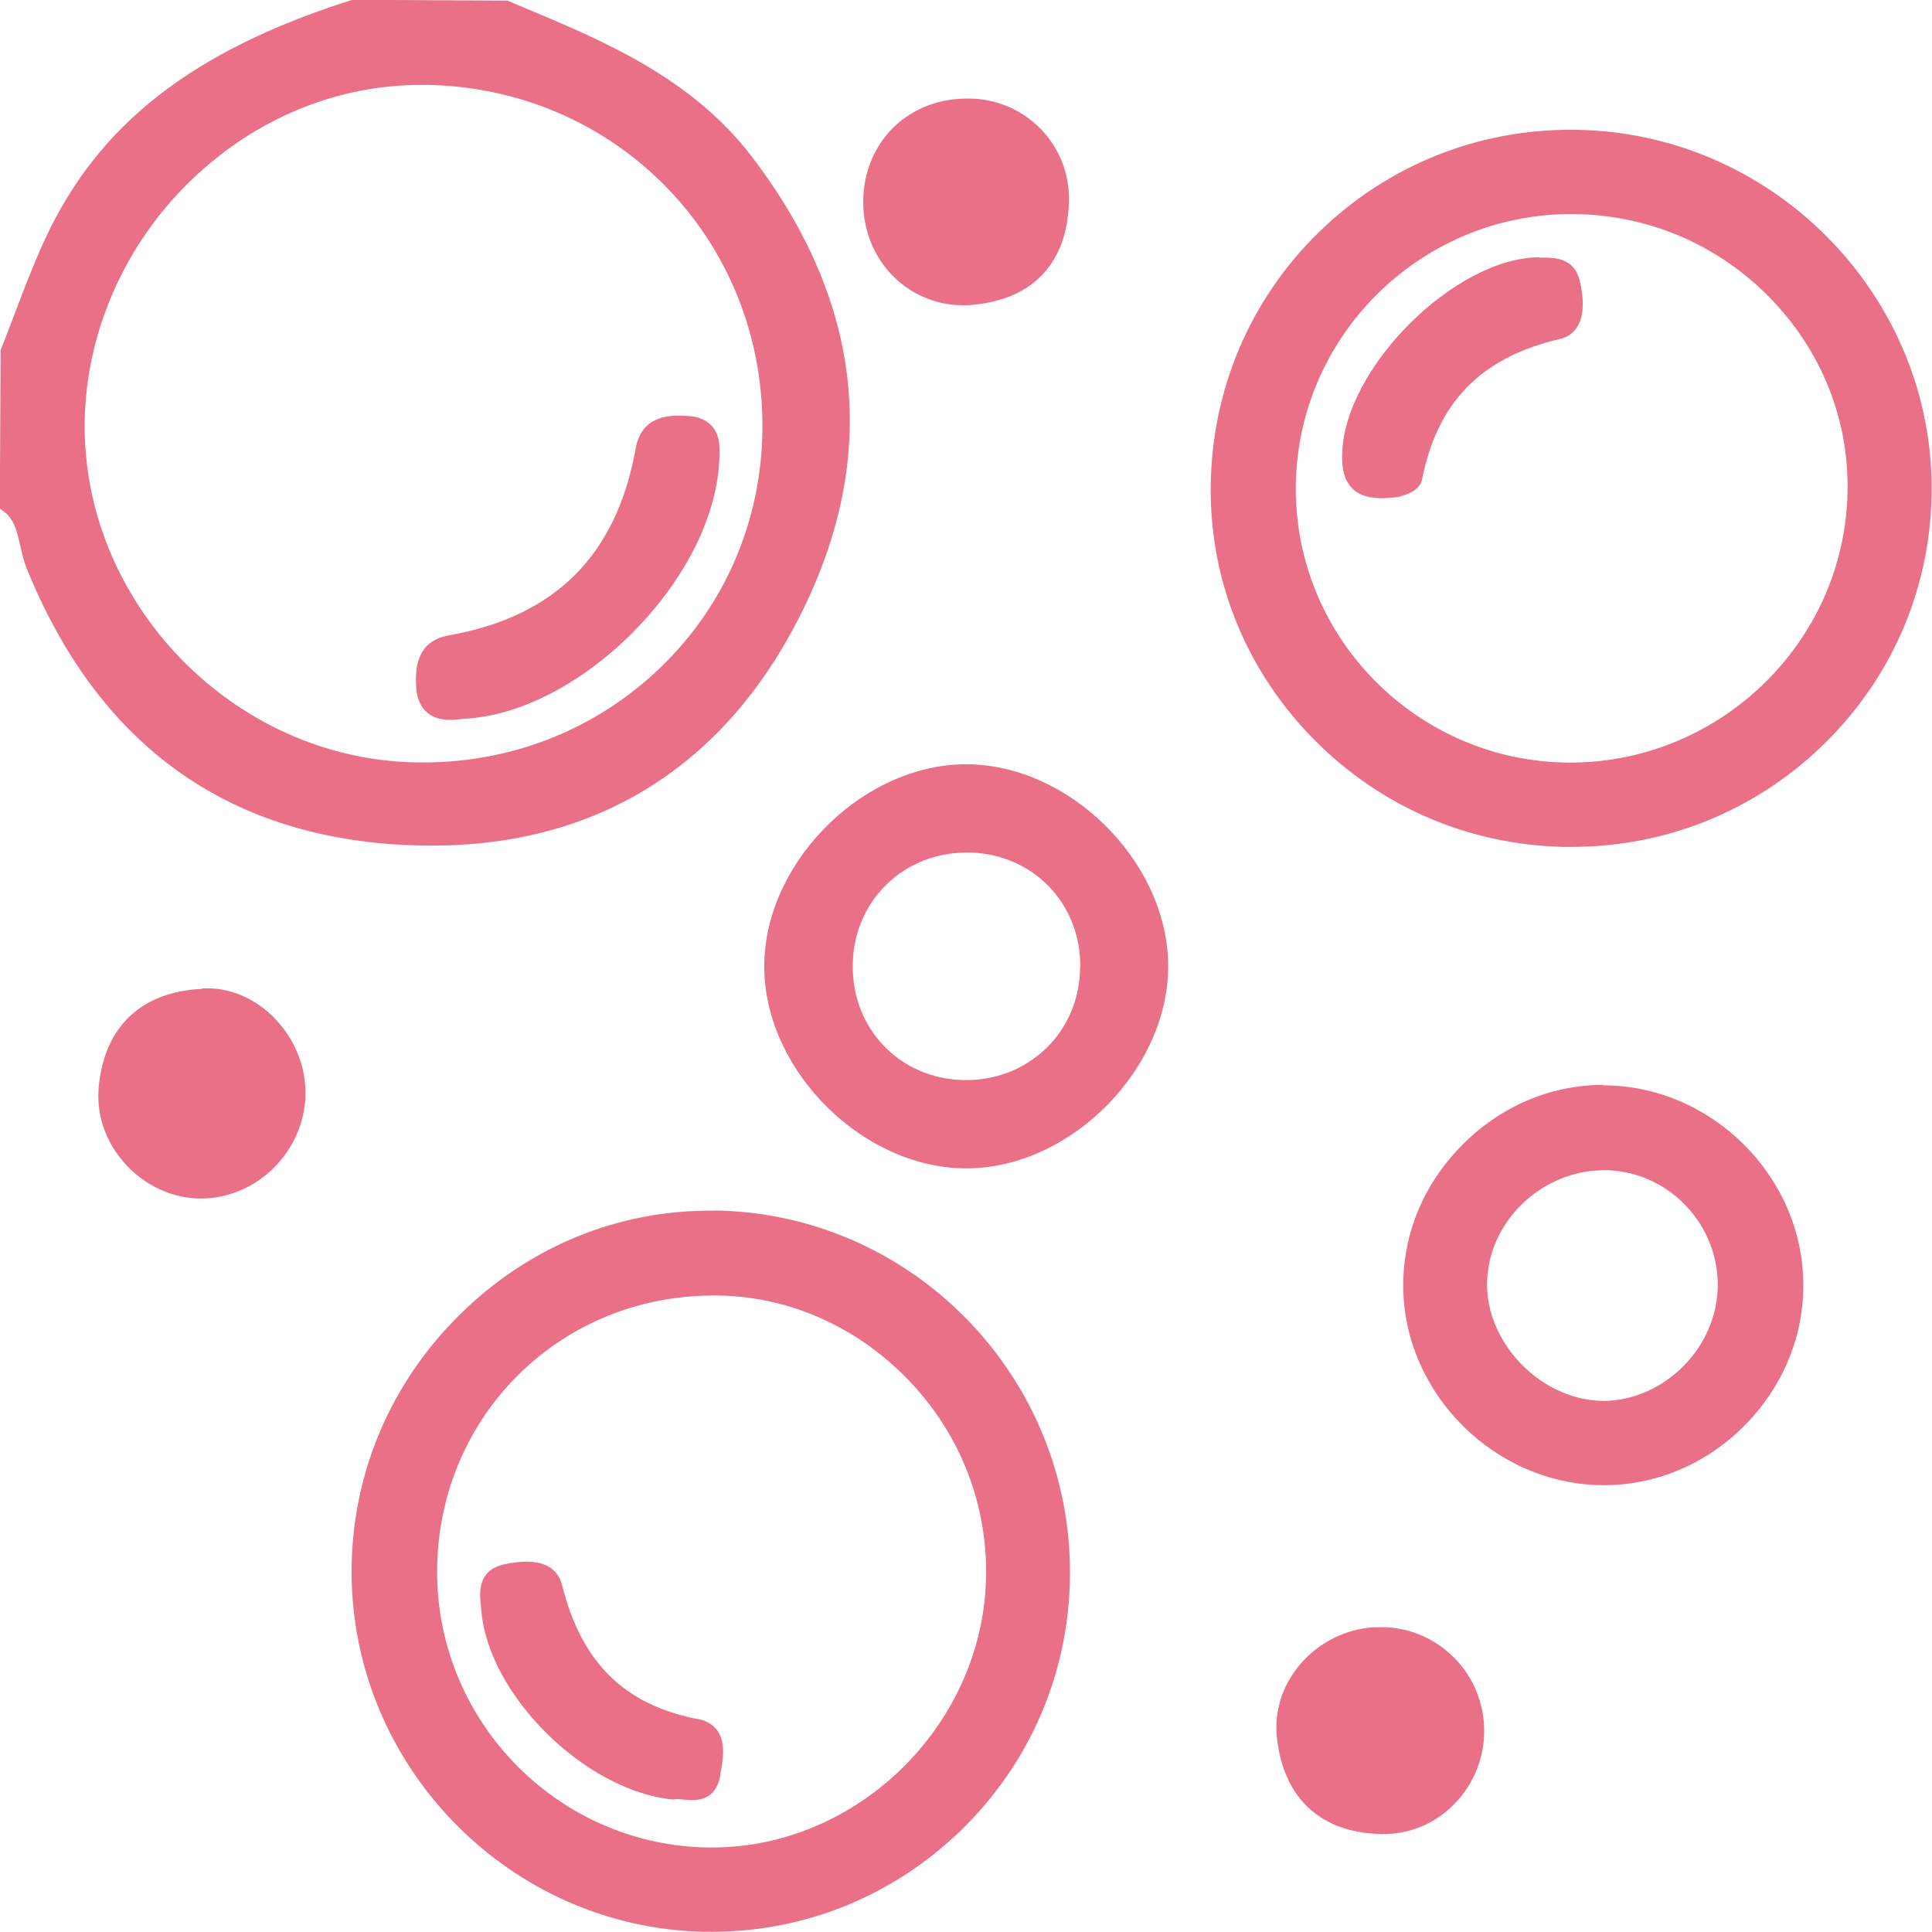 <svg viewBox="0 0 91.71 91.71" xmlns="http://www.w3.org/2000/svg" data-sanitized-data-name="Layer 2" data-name="Layer 2" id="Layer_2">
  <defs>
    <style>
      .cls-1 {
        fill: #e97087;
        stroke-width: 0px;
      }
    </style>
  </defs>
  <g data-sanitized-data-name="Layer 1" data-name="Layer 1" id="Layer_1-2">
    <g>
      <path d="M18.72,40.08c.6.04,1.19.06,1.77.06,7.86,0,13.89-3.76,17.5-10.94,3.77-7.49,3-14.81-2.29-21.75-2.88-3.77-7.02-5.5-11.02-7.17l-.59-.25-7.28-.04-.15.02C9.12,2.41,4.64,5.92,2.12,11.39c-.54,1.18-1.01,2.41-1.46,3.6-.21.55-.41,1.09-.63,1.63l-.04,7.52.2.15c.5.38.62.95.77,1.61.08.34.16.7.29,1.04,3.29,8.15,9.16,12.57,17.45,13.14ZM4.02,20c.07-4.26,1.92-8.44,5.08-11.47,3.03-2.91,6.89-4.5,10.9-4.5.13,0,.26,0,.39,0,9,.23,15.94,7.46,15.8,16.46-.07,4.27-1.78,8.24-4.82,11.18-3.1,2.99-7.21,4.61-11.63,4.52-8.65-.15-15.85-7.57-15.72-16.19Z" class="cls-1"></path>
      <path d="M75.17,6.17c-4.58-.16-8.95,1.47-12.29,4.59-3.33,3.11-5.25,7.35-5.4,11.93-.15,4.51,1.49,8.81,4.61,12.12,3.18,3.37,7.47,5.28,12.1,5.39.14,0,.29,0,.43,0,4.43,0,8.62-1.68,11.83-4.75,3.3-3.16,5.16-7.41,5.24-11.96.17-9.23-7.25-17-16.53-17.32ZM74.48,36.2c-7.18-.04-13-5.9-12.97-13.05.03-7.15,5.88-12.97,13.04-12.99,3.59,0,6.94,1.4,9.45,3.96,2.46,2.51,3.78,5.8,3.7,9.26-.15,7.11-6.07,12.85-13.23,12.82Z" class="cls-1"></path>
      <path d="M33.88,57.47c-4.52-.05-8.78,1.7-12.05,4.93-3.31,3.26-5.13,7.59-5.14,12.17-.02,9.28,7.51,16.97,16.78,17.13.1,0,.21,0,.31,0,4.44,0,8.64-1.71,11.84-4.82,3.29-3.2,5.13-7.49,5.17-12.08.09-9.45-7.49-17.23-16.91-17.34ZM33.79,87.7h-.03c-7.14-.02-12.98-5.86-13.01-13.03-.03-7.25,5.62-13.04,12.86-13.17,3.43-.09,6.74,1.27,9.26,3.75,2.56,2.53,3.96,5.88,3.94,9.44-.04,7.06-6,13.01-13.02,13.01Z" class="cls-1"></path>
      <path d="M45.87,36.28c-.06,0-.13,0-.19,0-4.95.12-9.52,4.88-9.4,9.78.12,4.89,4.75,9.4,9.58,9.4.06,0,.13,0,.19,0,4.95-.12,9.52-4.88,9.4-9.78-.12-4.89-4.75-9.4-9.58-9.4ZM51.27,45.89c0,1.5-.58,2.88-1.62,3.88-1.05,1.01-2.45,1.54-3.96,1.5-2.98-.09-5.23-2.42-5.21-5.42,0-1.5.58-2.88,1.62-3.88,1-.97,2.34-1.5,3.79-1.5.06,0,.12,0,.18,0,2.98.09,5.23,2.42,5.21,5.42Z" class="cls-1"></path>
      <path d="M76.1,51.5h-.07c-2.48.02-4.84,1.04-6.65,2.88-1.81,1.84-2.79,4.21-2.77,6.7.04,5.12,4.4,9.42,9.53,9.42h.06c2.48-.02,4.83-1.03,6.63-2.85,1.81-1.84,2.8-4.23,2.77-6.73-.04-5.11-4.38-9.4-9.5-9.4ZM72.26,64.8c-1.09-1.1-1.7-2.52-1.67-3.91.03-1.44.65-2.79,1.75-3.82,1.04-.97,2.41-1.52,3.79-1.52.08,0,.15,0,.23,0,2.91.13,5.23,2.61,5.18,5.53-.05,2.89-2.52,5.37-5.38,5.42-1.37.01-2.81-.6-3.9-1.7Z" class="cls-1"></path>
      <path d="M9.59,46.94c-2.88.14-4.62,1.78-4.9,4.62-.13,1.3.29,2.58,1.18,3.6.89,1.04,2.16,1.67,3.48,1.73.07,0,.15,0,.22,0,1.19,0,2.38-.48,3.3-1.33,1-.93,1.59-2.22,1.63-3.54.04-1.4-.53-2.77-1.55-3.77-.94-.92-2.13-1.4-3.35-1.33Z" class="cls-1"></path>
      <path d="M65.27,77.24c-1.36.07-2.65.71-3.55,1.76-.86,1.01-1.25,2.26-1.1,3.53.33,2.86,2.09,4.47,4.95,4.53.03,0,.07,0,.1,0,1.27,0,2.46-.5,3.36-1.42.95-.96,1.47-2.29,1.42-3.65-.05-1.33-.61-2.56-1.58-3.45-.98-.9-2.26-1.38-3.6-1.29Z" class="cls-1"></path>
      <path d="M45.72,14.49c.15,0,.3,0,.45-.02,2.87-.26,4.49-1.99,4.57-4.87.04-1.34-.45-2.58-1.36-3.5-.94-.95-2.22-1.47-3.61-1.42-1.36.03-2.59.56-3.48,1.49-.89.95-1.36,2.23-1.31,3.61.05,1.4.64,2.66,1.65,3.55.86.75,1.94,1.16,3.08,1.16Z" class="cls-1"></path>
      <path d="M20.29,33.84c.31.25.69.33,1.08.33.21,0,.43-.02.64-.05,5.49-.25,11.83-6.57,12.13-12.19.03-.61.07-1.24-.35-1.71-.27-.3-.67-.46-1.22-.48-.63-.03-2.1-.1-2.39,1.53-.91,5.08-3.81,7.99-8.87,8.89-1.64.29-1.58,1.75-1.56,2.37.02.59.21,1.04.55,1.31Z" class="cls-1"></path>
      <path d="M73.08,12.21c-4.03.02-9.28,5.27-9.37,9.35-.01.55.04,1.23.53,1.67.31.28.74.42,1.35.42.22,0,.45-.02.72-.05h.05s.08-.03.08-.03c.29-.08.95-.27,1.06-.8.73-3.69,2.81-5.81,6.55-6.68.36-.08.65-.29.83-.59.38-.62.26-1.54.1-2.2-.27-1.09-1.23-1.08-1.89-1.07Z" class="cls-1"></path>
      <path d="M33.1,81.6c-3.47-.68-5.5-2.69-6.41-6.33-.25-1-1.17-1.35-2.73-1.02-1.32.28-1.2,1.39-1.13,1.99l.02.23c.35,4.02,4.93,8.53,9.07,8.95l.19-.02c.05,0,.21,0,.31.02.11.01.26.03.42.03.52,0,1.2-.17,1.36-1.23l.03-.21c.12-.69.37-2.12-1.13-2.42Z" class="cls-1"></path>
    </g>
  </g>
</svg>